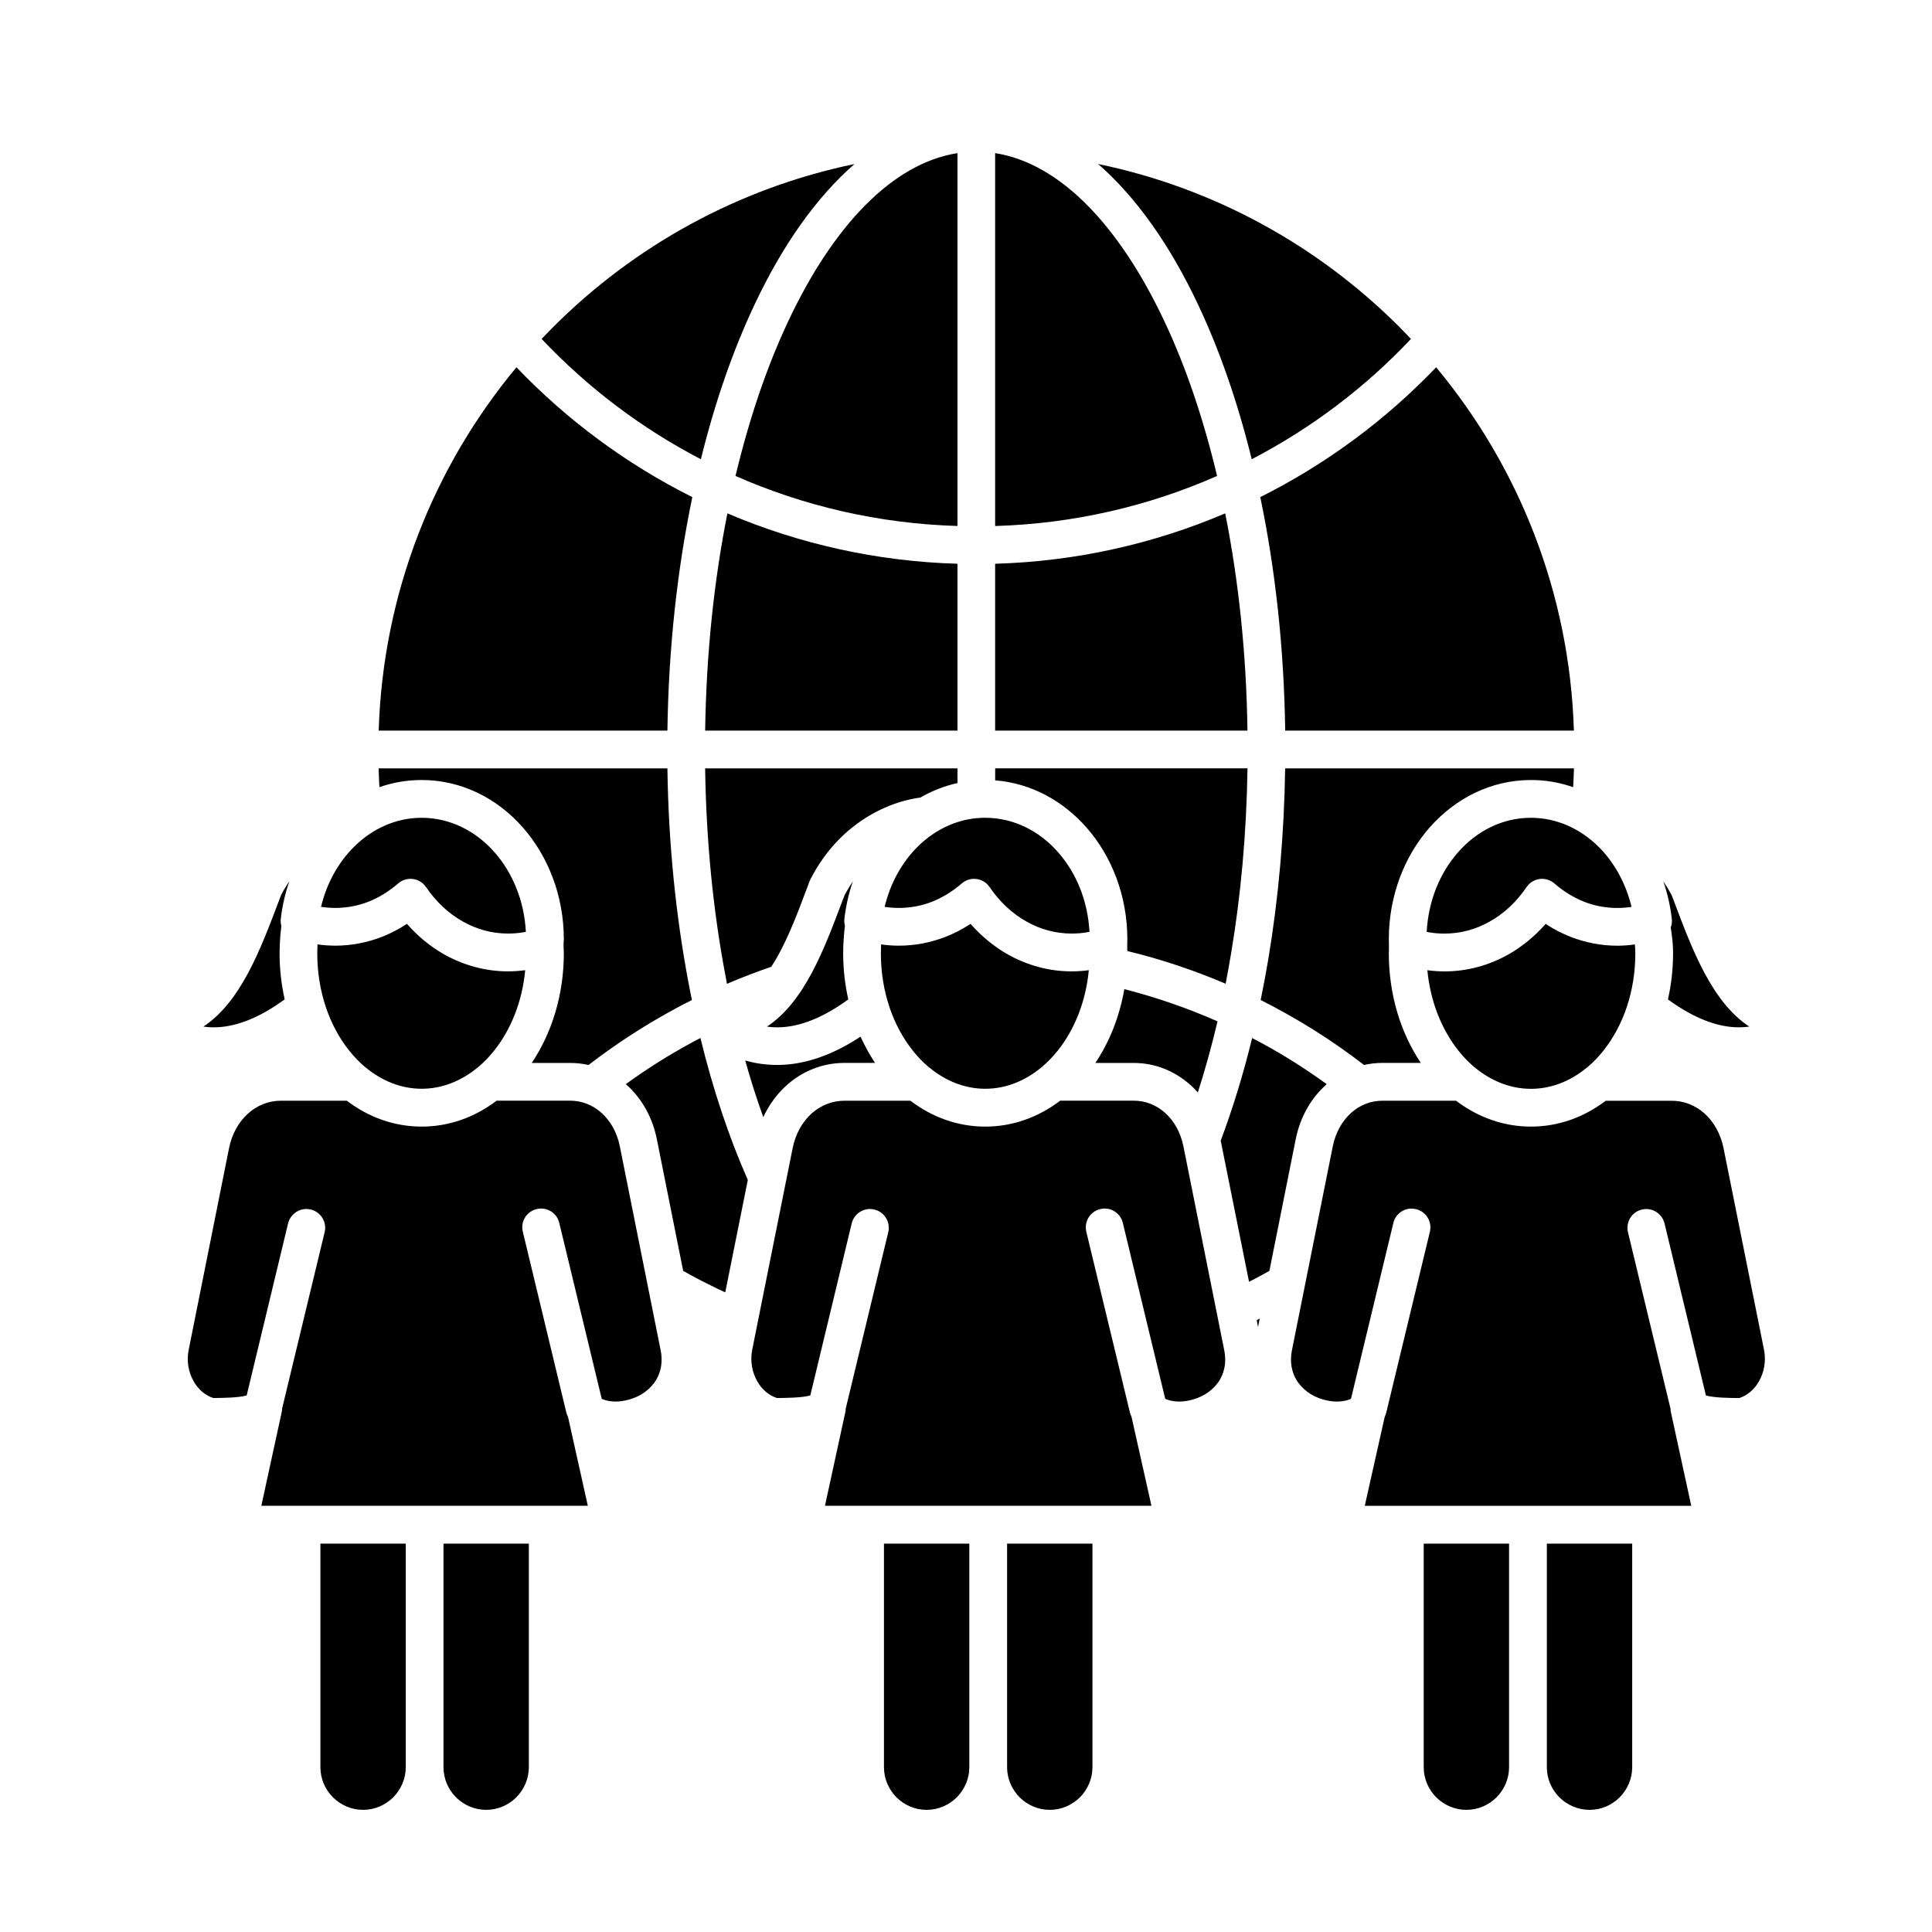 <svg id="Layer_1" enable-background="new 0 0 512 512" viewBox="0 0 512 512" xmlns="http://www.w3.org/2000/svg"><path d="m331.72 121.7c15.82-8.22 30.08-19.02 42.21-31.89-1.05-1.08-2.1-2.18-3.15-3.23-21.43-21.43-48.95-36.74-79.77-43.12 10.09 8.79 19.13 21.57 26.59 37.47 5.64 11.97 10.41 25.69 14.12 40.77zm-188.19-31.89c12.16 12.87 26.39 23.67 42.21 31.89 3.71-15.08 8.5-28.8 14.12-40.76 7.46-15.9 16.5-28.69 26.59-37.47-30.78 6.38-58.34 21.69-79.77 43.12-1.06 1.07-2.1 2.15-3.15 3.22zm110.21 49.58v-98.81c-17.21 2.69-32.94 19.22-44.87 44.59-5.61 11.91-10.32 25.74-13.95 40.96 18.06 7.96 37.93 12.64 58.82 13.26zm9.98-98.81v98.82c20.89-.62 40.76-5.3 58.82-13.27-3.63-15.22-8.33-29.06-13.95-40.96-11.94-25.38-27.67-41.9-44.87-44.59zm76.87 153.04h76.51c-1.13-36.57-14.65-70.02-36.51-96.29-13.35 13.97-29.11 25.65-46.6 34.41 3.97 19.05 6.29 39.94 6.6 61.88zm-76.87 0h66.87c-.28-20.38-2.35-39.8-5.9-57.57-18.82 8.02-39.4 12.73-60.97 13.35zm-76.85 0h66.87v-44.22c-21.57-.62-42.15-5.33-60.97-13.35-3.55 17.77-5.59 37.19-5.9 57.57zm-86.51 0h76.51c.31-21.94 2.64-42.83 6.6-61.88-17.49-8.76-33.25-20.44-46.6-34.41-21.86 26.27-35.38 59.72-36.51 96.29zm7.17 215.46h-22.62v59.24c0 3.12 1.28 5.92 3.32 7.99 2.07 2.04 4.88 3.32 7.99 3.32s5.92-1.28 7.99-3.32c2.04-2.07 3.32-4.88 3.32-7.99zm32.62 0h-22.62v59.24c0 3.12 1.28 5.92 3.32 7.99 2.07 2.04 4.88 3.32 7.99 3.32 3.12 0 5.92-1.28 7.99-3.32 2.04-2.07 3.32-4.88 3.32-7.99zm-8.56-117.38c-5.75 4.37-12.56 6.86-19.84 6.86-7.31 0-14.09-2.49-19.84-6.86h-17.46c-3.26 0-6.26 1.22-8.65 3.34-2.49 2.21-4.34 5.41-5.1 9.24l-10.69 53.4c-.62 3-.06 5.98 1.3 8.36 1.19 2.13 3.03 3.74 5.22 4.45 2.72-.03 6.55-.06 8.84-.68l10.97-45.58c.65-2.67 3.32-4.34 6.01-3.69 2.66.62 4.34 3.32 3.69 5.98l-11.28 46.77c0 .31-.03.65-.11.96l-5.39 24.8h10.63 32.63 32.66 10.6l-5.24-23.53c-.2-.37-.34-.77-.45-1.16l-11.54-47.96c-.65-2.66.99-5.36 3.69-5.98 2.66-.65 5.36.99 5.98 3.69l11.25 46.6c1.76.77 3.97.91 6.18.45 1.56-.31 3.06-.88 4.39-1.67 1.28-.79 2.44-1.81 3.37-3.06 1.59-2.21 2.38-5.16 1.64-8.76l-10.8-53.94c-.74-3.66-2.49-6.72-4.88-8.84-2.27-2.04-5.16-3.2-8.28-3.2h-19.5zm-57.03-46.35c-.17-.6-.23-1.25-.14-1.9.4-3.43 1.16-6.75 2.27-9.89-.79 1.13-1.53 2.35-2.21 3.63l-.6 1.62c-4.9 12.95-10.06 26.67-19.98 33.25 1.62.23 3.23.25 4.88.08 5.22-.54 10.74-2.98 16.67-7.29-.88-3.88-1.36-7.99-1.36-12.22 0-1.56.09-3.12.2-4.68.07-.84.16-1.72.27-2.6zm64.63 11.76c-1.5.2-3.03.31-4.56.31-6.04 0-11.74-1.62-16.84-4.45-3.71-2.1-7.06-4.85-9.95-8.14-2.1 1.39-4.34 2.55-6.66 3.46-3.88 1.5-8.05 2.32-12.33 2.32-1.56 0-3.12-.11-4.71-.34-.03.77-.06 1.56-.06 2.35 0 10.15 3.23 19.28 8.48 25.82 1.25 1.59 2.64 3 4.08 4.25.14.08.26.2.37.28 4.28 3.51 9.33 5.56 14.74 5.56 5.39 0 10.46-2.04 14.74-5.56.11-.09.23-.2.37-.28 1.45-1.25 2.83-2.66 4.08-4.25 4.45-5.56 7.46-12.99 8.25-21.33zm-38.64-48.5c3.54-1.25 7.29-1.9 11.2-1.9 10.52 0 20.01 4.82 26.84 12.61 6.69 7.63 10.83 18.11 10.83 29.62 0 .28-.03.09-.06.99v.68.2c0 .2 0 .45.03.77 0 1.02.03.71.03 1.05 0 11.03-3.2 21.15-8.5 29.06h10.18c1.67 0 3.32.2 4.88.54 7.17-5.53 14.8-10.49 22.82-14.83 1.5-.82 3.03-1.62 4.56-2.38-.28-1.42-.57-2.86-.85-4.31-3.37-17.77-5.36-36.99-5.64-57.09h-76.54c.06 1.22.08 2.41.14 3.54.03.49.06.97.08 1.45zm11.2 8.11c-6.86 0-13.15 2.92-17.97 7.74-4.14 4.11-7.2 9.61-8.7 15.87 1.22.17 2.47.28 3.77.28 3.09 0 6.01-.57 8.73-1.62 2.86-1.13 5.53-2.78 7.91-4.85 2.07-1.81 5.22-1.62 7.03.45.14.17.26.34.37.51h.03c2.61 3.85 5.95 7 9.78 9.13 3.6 2.04 7.65 3.17 11.93 3.17 1.42 0 2.81-.11 4.11-.34.2-.06.42-.08.62-.11-.43-8.25-3.52-15.65-8.28-21.06-4.96-5.68-11.82-9.17-19.33-9.17zm288.17 192.36h-22.62v59.24c0 3.12 1.28 5.92 3.32 7.99 2.07 2.04 4.9 3.32 7.99 3.32 3.12 0 5.92-1.28 7.99-3.32 2.04-2.07 3.32-4.88 3.32-7.99zm32.63 0h-22.62v59.24c0 3.12 1.28 5.92 3.32 7.99 2.07 2.04 4.9 3.32 7.99 3.32 3.12 0 5.95-1.28 7.99-3.32 2.04-2.07 3.32-4.88 3.32-7.99zm-7-117.38c-5.75 4.37-12.53 6.86-19.84 6.86-7.29 0-14.09-2.49-19.84-6.86h-19.5c-3.12 0-6.01 1.16-8.28 3.2-2.38 2.13-4.14 5.19-4.88 8.84l-10.8 53.94c-.74 3.6.06 6.55 1.64 8.76.94 1.25 2.1 2.27 3.37 3.06 1.33.79 2.83 1.36 4.39 1.67 2.24.45 4.42.31 6.21-.45l11.23-46.6c.62-2.69 3.32-4.34 5.98-3.69 2.69.62 4.34 3.32 3.71 5.98l-11.57 47.96c-.11.4-.25.79-.42 1.16l-5.27 23.53h10.63 32.63 32.63 10.63l-5.39-24.8c-.08-.31-.11-.65-.11-.96l-11.28-46.77c-.62-2.66 1.02-5.36 3.69-5.98 2.69-.65 5.36 1.02 6.01 3.69l10.97 45.58c2.32.62 6.12.65 8.84.68 2.18-.71 4.03-2.32 5.22-4.45 1.36-2.38 1.93-5.36 1.33-8.36l-10.72-53.4c-.77-3.83-2.61-7.03-5.07-9.24-2.41-2.13-5.41-3.34-8.67-3.34h-17.47zm-1.85-67.24c-4.85-4.82-11.14-7.74-18-7.74-7.51 0-14.37 3.49-19.33 9.18-4.76 5.41-7.85 12.81-8.28 21.06.23.03.43.06.62.11 1.3.23 2.69.34 4.11.34 4.28 0 8.33-1.13 11.93-3.17 3.83-2.13 7.17-5.27 9.78-9.13h.03c.11-.17.23-.34.37-.51 1.81-2.07 4.96-2.27 7.03-.45 2.38 2.07 5.05 3.71 7.91 4.85 2.72 1.05 5.64 1.62 8.73 1.62 1.3 0 2.58-.11 3.77-.28-1.5-6.27-4.56-11.77-8.67-15.88zm9.56 25.82c-1.56.23-3.09.34-4.65.34-4.28 0-8.42-.82-12.33-2.32-2.32-.91-4.56-2.07-6.66-3.46-2.89 3.29-6.24 6.04-9.95 8.14-5.07 2.83-10.8 4.45-16.84 4.45-1.53 0-3.06-.11-4.56-.31.79 8.33 3.8 15.76 8.25 21.34 1.25 1.59 2.64 3 4.08 4.25.14.08.26.2.37.28 4.28 3.51 9.35 5.56 14.74 5.56 5.41 0 10.46-2.04 14.74-5.56.11-.09.23-.2.37-.28 1.47-1.25 2.83-2.66 4.08-4.25 5.24-6.55 8.48-15.68 8.48-25.82-.01-.77-.04-1.56-.12-2.36zm7.54-16.72c1.08 3.15 1.84 6.46 2.24 9.89.11.82 0 1.62-.28 2.35.11.74.23 1.45.31 2.15.2 1.59.31 3.17.31 4.68 0 4.22-.48 8.33-1.36 12.22 5.92 4.31 11.48 6.75 16.67 7.29 1.64.17 3.26.14 4.88-.08-9.92-6.58-15.08-20.3-19.96-33.25l-.62-1.62c-.69-1.28-1.43-2.5-2.19-3.63zm-35.1-26.85c3.91 0 7.65.65 11.2 1.9.03-.48.06-.96.08-1.45.06-1.13.11-2.32.14-3.54h-76.54c-.26 17.69-1.81 34.72-4.48 50.65-.62 3.63-1.28 7.23-2.01 10.74 9.69 4.88 18.88 10.63 27.38 17.21 1.59-.34 3.2-.54 4.88-.54h10.18c-5.3-7.91-8.48-18.03-8.48-29.06 0-.34 0-.03.03-1.05 0-.31 0-.57 0-.77 0-.08 0-.14 0-.2v-.68c-.03-.91-.03-.71-.03-.99 0-11.51 4.11-22 10.8-29.62 6.87-7.78 16.34-12.6 26.85-12.6zm-213.5 135.78 5.98-29.79c-4.96-11.23-9.21-23.87-12.56-37.62-.71.37-1.39.74-2.1 1.11-6.15 3.32-12.05 7.03-17.66 11.11l.14.14c3.97 3.54 6.86 8.5 8.05 14.34l7 35.01c2.38 1.36 4.79 2.64 7.26 3.83 1.28.66 2.58 1.28 3.89 1.87zm64.68 66.59h-22.62v59.24c0 3.12 1.28 5.92 3.32 7.99 2.04 2.04 4.88 3.32 7.99 3.32 3.09 0 5.92-1.28 7.99-3.32 2.04-2.07 3.32-4.88 3.32-7.99zm32.63 0h-22.62v59.24c0 3.12 1.28 5.92 3.32 7.99 2.07 2.04 4.88 3.32 7.99 3.32 3.09 0 5.92-1.28 7.99-3.32 2.04-2.07 3.32-4.88 3.32-7.99zm43.54-59.24.34 1.84.45-2.24c-.25.14-.53.28-.79.4zm-9.55-47.54 7.51 37.39c.28-.14.57-.31.88-.45 1.56-.82 3.06-1.62 4.51-2.44l7-35.01c1.19-5.84 4.08-10.8 8.05-14.34l.14-.14c-6.26-4.54-12.84-8.65-19.76-12.22-2.35 9.63-5.16 18.73-8.33 27.21zm-91.59-20.61c-1.45-2.15-2.72-4.51-3.86-6.97-6.43 4.25-12.76 6.69-18.91 7.34-4 .4-7.88.06-11.65-1.02 1.45 5.19 3.06 10.23 4.79 15.02 1.53-3.32 3.66-6.18 6.21-8.48 4.2-3.74 9.52-5.9 15.31-5.9h8.11zm49.04 10.01c-5.75 4.37-12.56 6.86-19.84 6.86-7.31 0-14.09-2.49-19.84-6.86h-17.47c-3.26 0-6.26 1.22-8.67 3.34-2.47 2.24-4.31 5.41-5.07 9.24l-10.71 53.4c-.6 3-.03 5.98 1.33 8.36 1.19 2.13 3.03 3.74 5.22 4.45 2.72-.03 6.52-.06 8.84-.68l10.97-45.58c.65-2.67 3.32-4.34 6.01-3.69 2.66.62 4.31 3.32 3.69 5.98l-11.28 46.77c0 .31-.03.65-.11.96l-5.39 24.8h10.63 32.63 32.63 10.63l-5.27-23.53c-.17-.37-.31-.77-.43-1.16l-11.57-47.96c-.62-2.66 1.02-5.36 3.71-5.98 2.66-.65 5.36.99 5.98 3.69l11.23 46.6c1.79.77 3.97.91 6.21.45 1.56-.31 3.06-.88 4.39-1.67 1.28-.79 2.44-1.81 3.37-3.06 1.59-2.21 2.38-5.16 1.64-8.76l-10.8-53.94c-.74-3.66-2.49-6.72-4.88-8.84-2.27-2.04-5.16-3.2-8.28-3.2h-19.5zm17.01-29.57c-1.28 7.31-3.94 14-7.68 19.56h10.18c5.64 0 10.83 2.13 14.91 5.75.74.62 1.42 1.33 2.07 2.07 1.93-6.01 3.66-12.3 5.22-18.85-7.92-3.48-16.17-6.35-24.7-8.53zm-74.04-16.78c-.17-.6-.23-1.25-.14-1.9.4-3.43 1.16-6.75 2.24-9.89-.77 1.13-1.5 2.35-2.18 3.63l-.62 1.62c-4.88 12.95-10.03 26.67-19.96 33.25 1.62.23 3.23.25 4.88.08 5.19-.54 10.74-2.98 16.67-7.29-.88-3.88-1.36-7.99-1.36-12.22 0-1.56.06-3.12.2-4.68.07-.84.15-1.72.27-2.6zm64.63 11.76c-1.5.2-3.03.31-4.56.31-6.04 0-11.76-1.62-16.84-4.45-3.71-2.1-7.06-4.85-9.95-8.14-2.1 1.39-4.34 2.55-6.66 3.46-3.91 1.5-8.05 2.32-12.33 2.32-1.56 0-3.15-.11-4.71-.34-.03.77-.06 1.56-.06 2.35 0 10.15 3.23 19.28 8.48 25.82 1.25 1.59 2.61 3 4.08 4.25.14.08.26.2.37.28 4.28 3.51 9.33 5.56 14.74 5.56 5.39 0 10.46-2.04 14.74-5.56.11-.09.23-.2.34-.28 1.47-1.25 2.83-2.66 4.11-4.25 4.45-5.56 7.45-12.99 8.25-21.33zm-24.83-50.31c9.47.74 17.97 5.39 24.24 12.53 6.69 7.63 10.8 18.11 10.8 29.62 0 .23 0 .11-.03.99v.68.17.79l.03.45c8.99 2.18 17.69 5.1 26.05 8.67.51-2.66.99-5.36 1.45-8.08 2.58-15.34 4.08-31.83 4.34-49.01h-66.87v3.19zm-19.82 4.56c3.06-1.76 6.35-3.06 9.84-3.85v-3.88h-66.87c.28 19.53 2.18 38.13 5.44 55.25.11.62.23 1.22.34 1.84 3.86-1.64 7.77-3.15 11.74-4.51 3.83-5.84 6.72-13.52 9.5-20.92l.68-1.81c.11-.28.25-.57.4-.82 3.29-6.32 7.65-11.11 12.42-14.54 5.29-3.84 11.1-6.02 16.51-6.76zm17.21 5.36c-.57 0-1.13 0-1.7.06-.17.03-.37.03-.54.03-5.98.57-11.45 3.34-15.76 7.65-4.11 4.11-7.17 9.61-8.67 15.87 1.19.17 2.47.28 3.77.28 3.09 0 6.01-.57 8.73-1.62 2.86-1.13 5.53-2.78 7.91-4.85 2.07-1.81 5.22-1.62 7.03.45.14.17.26.34.37.51h.03c2.61 3.85 5.95 7 9.78 9.13 3.6 2.04 7.65 3.17 11.93 3.17 1.42 0 2.81-.11 4.11-.34.2-.06.4-.08.62-.11-.43-8.25-3.52-15.65-8.28-21.06-4.96-5.68-11.82-9.17-19.33-9.17z"/></svg>